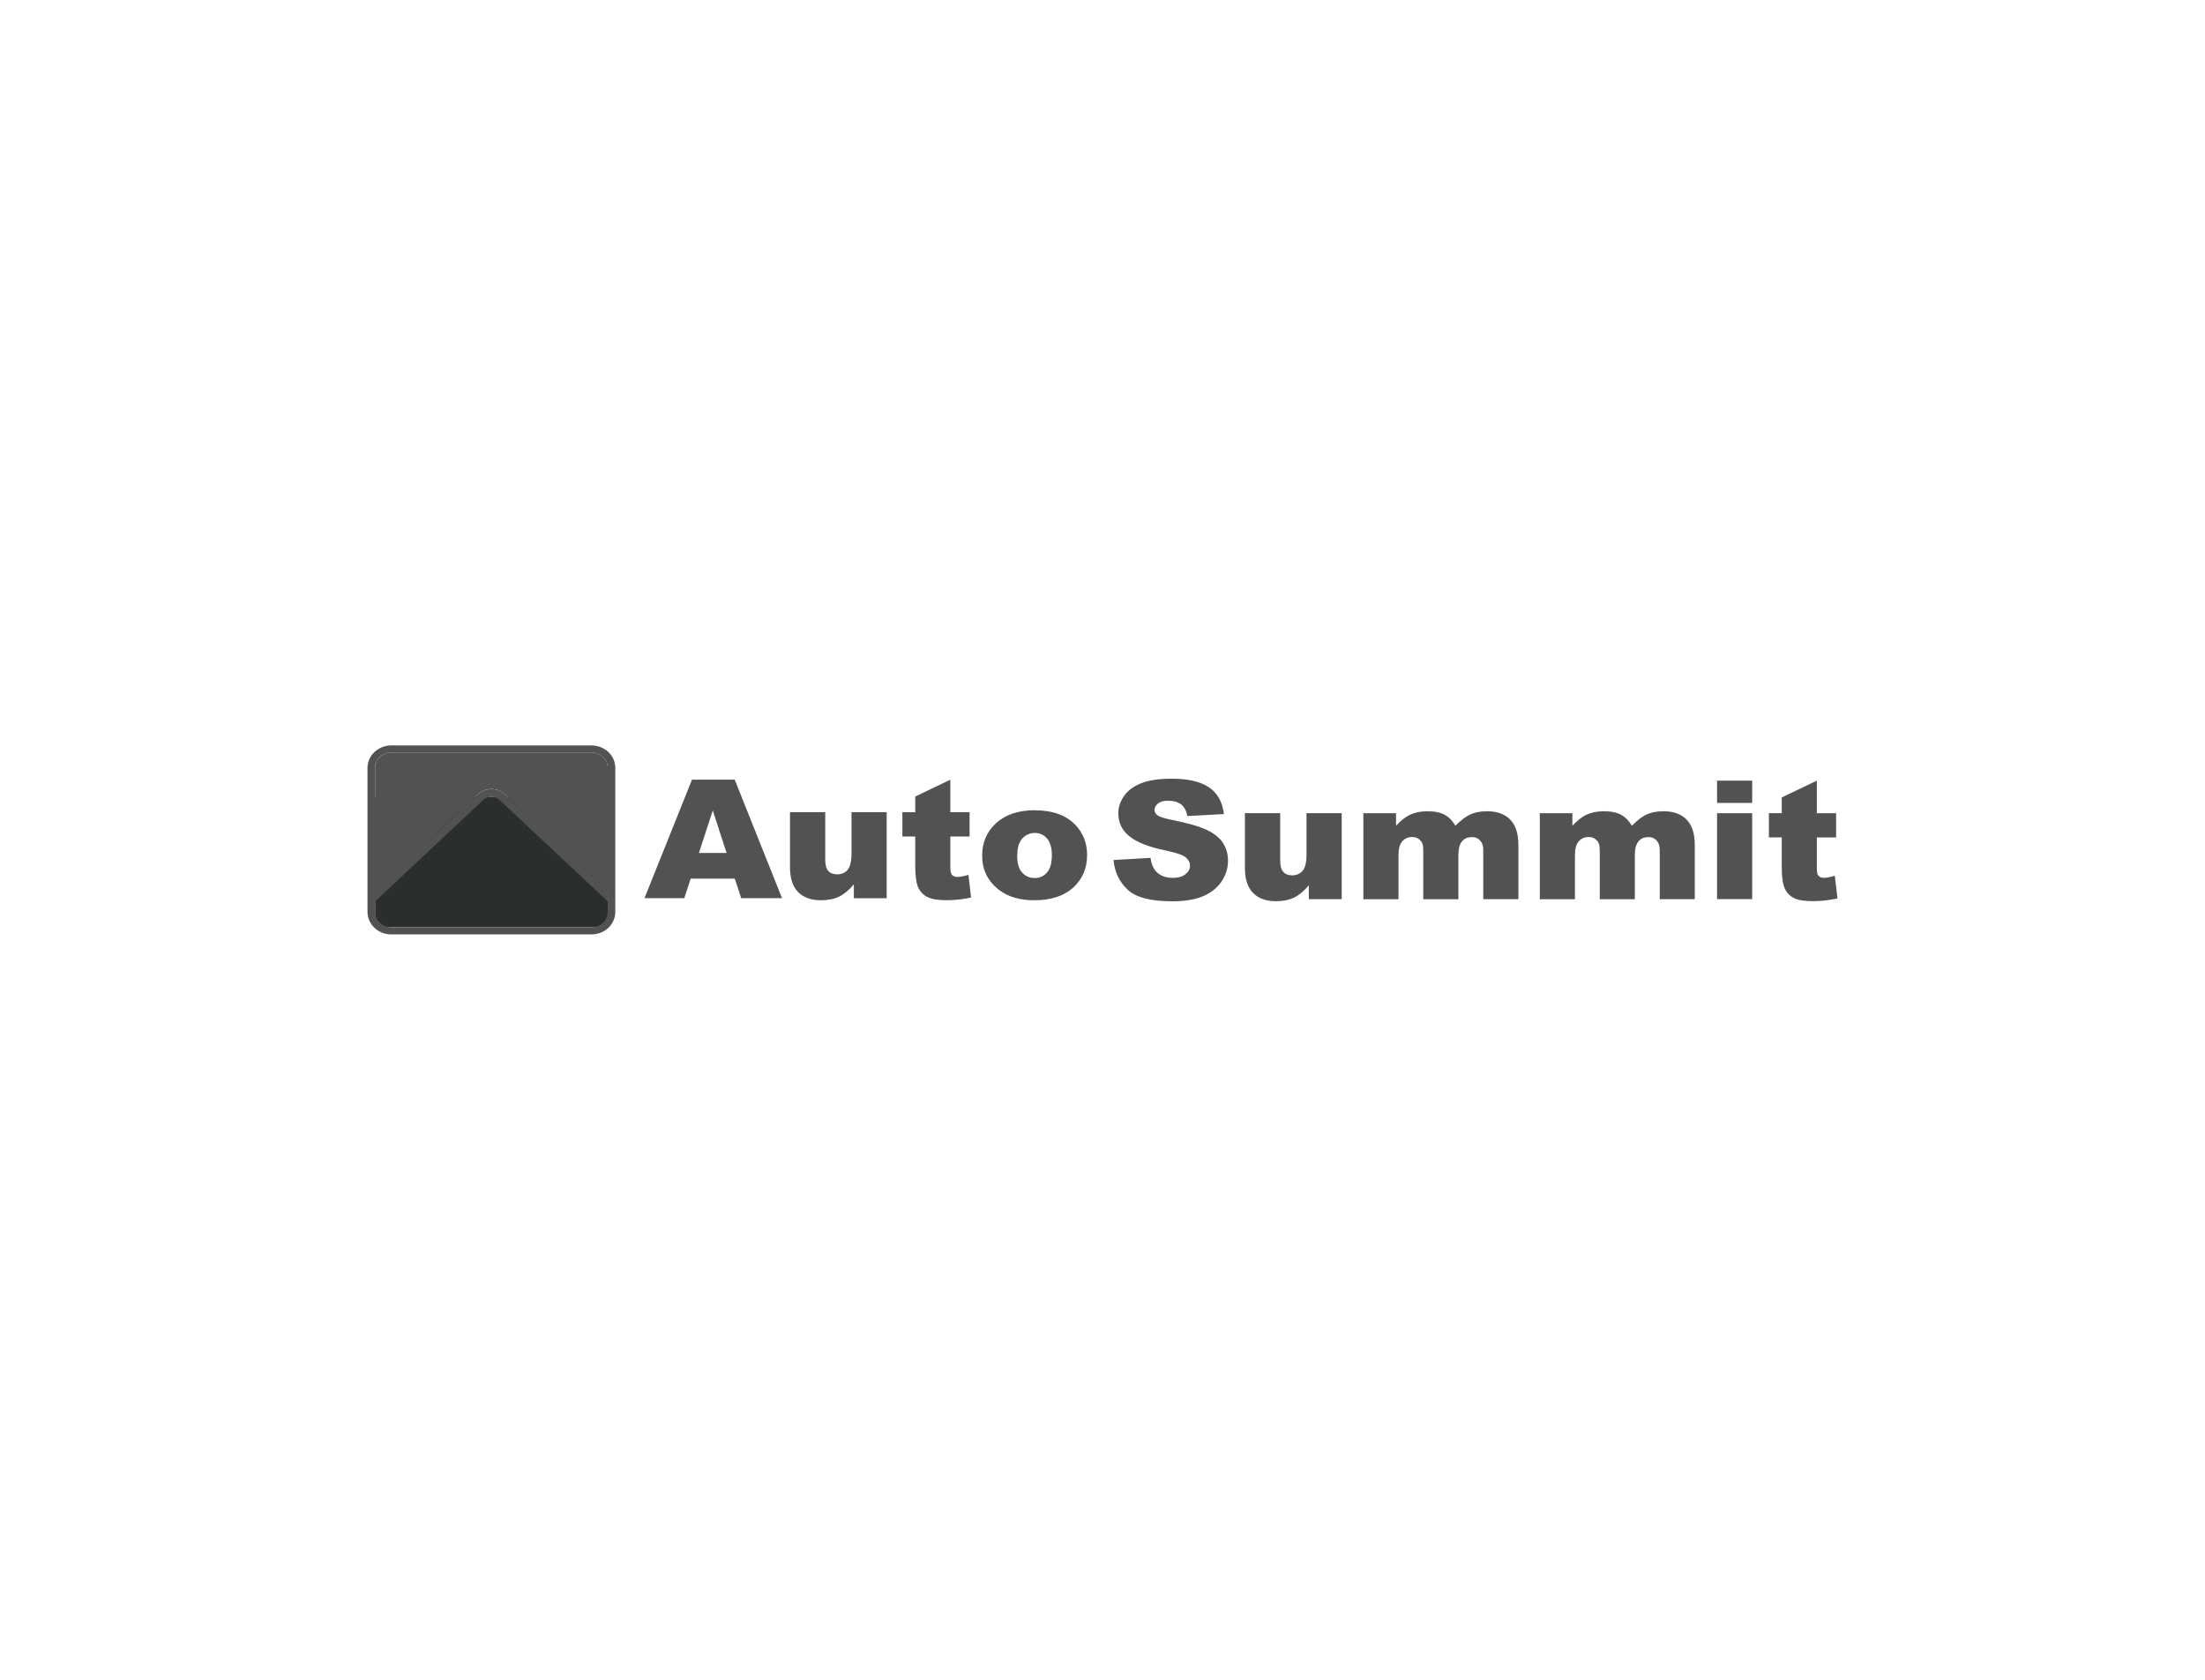 <svg width="210" height="160" viewBox="0 0 210 160" fill="none" xmlns="http://www.w3.org/2000/svg">
<g clip-path="url(#clip0_73_521)">
<path d="M57.881 75.885H35.72V88.32H57.881V75.885Z" fill="#2A2F2D"/>
<path d="M69.981 83.691H65.778L65.168 85.553H61.379L65.906 74.26H69.972L74.48 85.553H70.591L69.981 83.691ZM69.2 81.242L67.884 77.192L66.564 81.242H69.2ZM84.445 85.557H81.319V84.236C80.857 84.781 80.385 85.172 79.918 85.403C79.436 85.63 78.865 85.75 78.178 85.75C77.254 85.75 76.544 85.495 76.015 84.974C75.495 84.463 75.238 83.662 75.238 82.592V77.36H78.593V81.869C78.593 82.389 78.693 82.746 78.888 82.963C79.093 83.18 79.374 83.281 79.746 83.281C80.137 83.281 80.466 83.147 80.719 82.857C80.966 82.563 81.095 82.042 81.095 81.3V77.36H84.445V85.553V85.557ZM90.507 74.265V77.365H92.342V79.675H90.507V82.568C90.507 82.915 90.546 83.147 90.617 83.267C90.722 83.441 90.917 83.527 91.194 83.527C91.437 83.527 91.785 83.46 92.233 83.33L92.481 85.49C91.647 85.668 90.884 85.745 90.164 85.745C89.335 85.745 88.725 85.649 88.325 85.442C87.934 85.249 87.638 84.935 87.448 84.535C87.267 84.125 87.167 83.465 87.167 82.553V79.675H85.942V77.365H87.167V75.87L90.507 74.265ZM93.538 81.493C93.538 80.239 93.982 79.207 94.878 78.392C95.774 77.592 96.984 77.177 98.509 77.177C100.253 77.177 101.569 77.654 102.46 78.619C103.17 79.376 103.532 80.326 103.532 81.435C103.532 82.703 103.094 83.735 102.203 84.55C101.321 85.345 100.087 85.75 98.519 85.75C97.113 85.75 95.983 85.418 95.126 84.747C94.058 83.913 93.538 82.828 93.538 81.493ZM96.874 81.493C96.874 82.216 97.027 82.756 97.346 83.108C97.661 83.455 98.047 83.633 98.533 83.633C99.019 83.633 99.4 83.465 99.71 83.108C100.015 82.775 100.177 82.216 100.177 81.449C100.177 80.745 100.015 80.21 99.71 79.858C99.396 79.511 99.019 79.337 98.557 79.337C98.095 79.337 97.675 79.516 97.361 79.868C97.037 80.224 96.884 80.755 96.884 81.488L96.874 81.493Z" fill="#525252"/>
<path d="M106.044 81.916L109.571 81.713C109.642 82.244 109.804 82.649 110.033 82.933C110.424 83.386 110.967 83.618 111.682 83.618C112.211 83.618 112.616 83.502 112.902 83.266C113.193 83.034 113.336 82.76 113.336 82.456C113.336 82.171 113.207 81.906 112.935 81.67C112.659 81.438 112.025 81.221 111.034 81.014C109.409 80.681 108.246 80.219 107.555 79.65C106.854 79.085 106.506 78.352 106.506 77.465C106.506 76.896 106.683 76.342 107.045 75.831C107.397 75.31 107.936 74.91 108.656 74.615C109.375 74.321 110.362 74.172 111.61 74.172C113.15 74.172 114.327 74.447 115.123 74.982C115.938 75.522 116.419 76.366 116.567 77.537L113.073 77.73C112.983 77.219 112.788 76.843 112.487 76.621C112.192 76.39 111.777 76.269 111.262 76.269C110.824 76.269 110.5 76.356 110.286 76.53C110.071 76.708 109.952 76.911 109.952 77.152C109.952 77.335 110.042 77.499 110.209 77.639C110.39 77.788 110.805 77.928 111.463 78.063C113.083 78.386 114.246 78.719 114.951 79.061C115.657 79.394 116.166 79.813 116.486 80.31C116.8 80.802 116.953 81.366 116.953 81.983C116.953 82.702 116.743 83.367 116.314 83.999C115.89 84.602 115.304 85.064 114.532 85.383C113.765 85.696 112.802 85.85 111.639 85.85C109.594 85.85 108.184 85.484 107.393 84.741C106.606 84.004 106.158 83.068 106.053 81.93L106.044 81.916ZM127.771 85.648H124.65V84.327C124.183 84.872 123.72 85.262 123.248 85.494C122.772 85.72 122.195 85.841 121.504 85.841C120.58 85.841 119.87 85.58 119.345 85.064C118.831 84.549 118.564 83.743 118.564 82.683V77.456H121.924V81.964C121.924 82.475 122.024 82.842 122.229 83.059C122.429 83.275 122.715 83.377 123.077 83.377C123.472 83.377 123.797 83.232 124.054 82.948C124.306 82.663 124.43 82.152 124.43 81.4V77.456H127.781V85.643H127.776L127.771 85.648ZM129.84 77.46H132.956V78.656C133.4 78.16 133.852 77.803 134.31 77.595C134.772 77.383 135.315 77.272 135.964 77.272C136.659 77.272 137.212 77.393 137.617 77.62C138.022 77.851 138.351 78.198 138.609 78.656C139.128 78.126 139.619 77.754 140.043 77.567C140.472 77.374 141.006 77.272 141.63 77.272C142.574 77.272 143.303 77.537 143.822 78.058C144.347 78.584 144.609 79.399 144.609 80.508V85.648H141.263V80.975C141.263 80.599 141.187 80.32 141.03 80.146C140.81 79.857 140.529 79.731 140.2 79.731C139.805 79.731 139.49 79.852 139.252 80.122C139.014 80.397 138.895 80.831 138.895 81.419V85.653H135.549V81.139C135.549 80.783 135.535 80.546 135.487 80.406C135.416 80.199 135.292 80.04 135.12 79.915C134.944 79.784 134.734 79.727 134.496 79.727C134.119 79.727 133.8 79.857 133.552 80.132C133.309 80.406 133.19 80.855 133.19 81.472V85.653H129.844V77.456H129.84V77.46ZM146.639 77.46H149.751V78.656C150.204 78.16 150.647 77.803 151.114 77.595C151.567 77.383 152.12 77.272 152.768 77.272C153.459 77.272 154.016 77.393 154.417 77.62C154.822 77.851 155.155 78.198 155.418 78.656C155.937 78.126 156.418 77.754 156.847 77.567C157.276 77.374 157.805 77.272 158.439 77.272C159.373 77.272 160.107 77.537 160.622 78.058C161.146 78.584 161.408 79.399 161.408 80.508V85.648H158.072V80.975C158.072 80.599 157.986 80.32 157.839 80.146C157.624 79.857 157.338 79.731 157.009 79.731C156.619 79.731 156.294 79.852 156.061 80.122C155.823 80.397 155.699 80.831 155.699 81.419V85.653H152.358V81.139C152.358 80.783 152.334 80.546 152.291 80.406C152.229 80.199 152.101 80.04 151.919 79.915C151.753 79.784 151.538 79.727 151.309 79.727C150.923 79.727 150.604 79.857 150.361 80.132C150.113 80.406 149.994 80.855 149.994 81.472V85.653H146.649V77.456H146.644L146.639 77.46ZM163.529 74.355H166.875V76.481H163.529V74.35V74.355ZM163.529 77.46H166.875V85.643H163.529V77.456V77.46ZM173.032 74.355V77.46H174.867V79.765H173.032V82.663C173.032 83.005 173.07 83.237 173.137 83.353C173.256 83.522 173.447 83.613 173.718 83.613C173.961 83.613 174.304 83.546 174.743 83.415L175 85.576C174.176 85.749 173.404 85.836 172.684 85.836C171.855 85.836 171.24 85.74 170.844 85.537C170.458 85.335 170.158 85.035 169.977 84.621C169.791 84.211 169.691 83.55 169.691 82.639V79.76H168.466V77.456H169.691V75.956L173.037 74.355H173.032Z" fill="#525252"/>
<path fill-rule="evenodd" clip-rule="evenodd" d="M37.278 71H56.332C56.956 71 57.523 71.246 57.938 71.627C58.348 72.017 58.6 72.548 58.6 73.136V86.869C58.6 87.452 58.343 87.987 57.938 88.378C57.523 88.769 56.961 89 56.332 89H37.278C36.649 89 36.077 88.769 35.667 88.378C35.253 87.987 35 87.457 35 86.869V73.136C35 72.553 35.257 72.013 35.667 71.627C36.077 71.241 36.644 71 37.278 71ZM35.72 86.869C35.72 87.669 36.425 88.325 37.278 88.325H56.327C57.18 88.325 57.876 87.679 57.876 86.869V73.136C57.876 72.326 57.175 71.675 56.327 71.675H37.273C36.415 71.675 35.715 72.331 35.715 73.136V84.848L45.504 75.672C45.861 75.33 46.333 75.166 46.8 75.166C47.272 75.161 47.739 75.33 48.092 75.672H48.096L57.881 84.848V85.856L47.553 76.174C47.343 75.981 47.072 75.889 46.8 75.889C46.529 75.889 46.257 75.986 46.042 76.174L35.72 85.861V86.869Z" fill="#525252"/>
<path fill-rule="evenodd" clip-rule="evenodd" d="M37.278 71.676H56.332C57.185 71.676 57.881 72.332 57.881 73.137V84.849L48.096 75.673H48.092C47.739 75.331 47.272 75.157 46.8 75.157C46.333 75.162 45.861 75.331 45.504 75.668L35.72 84.849V73.132C35.72 72.332 36.42 71.676 37.278 71.676Z" fill="#525252"/>
</g>
<defs>
<clipPath id="clip0_73_521">
<rect width="140" height="140" fill="white" transform="translate(35 10)"/>
</clipPath>
</defs>
</svg>
